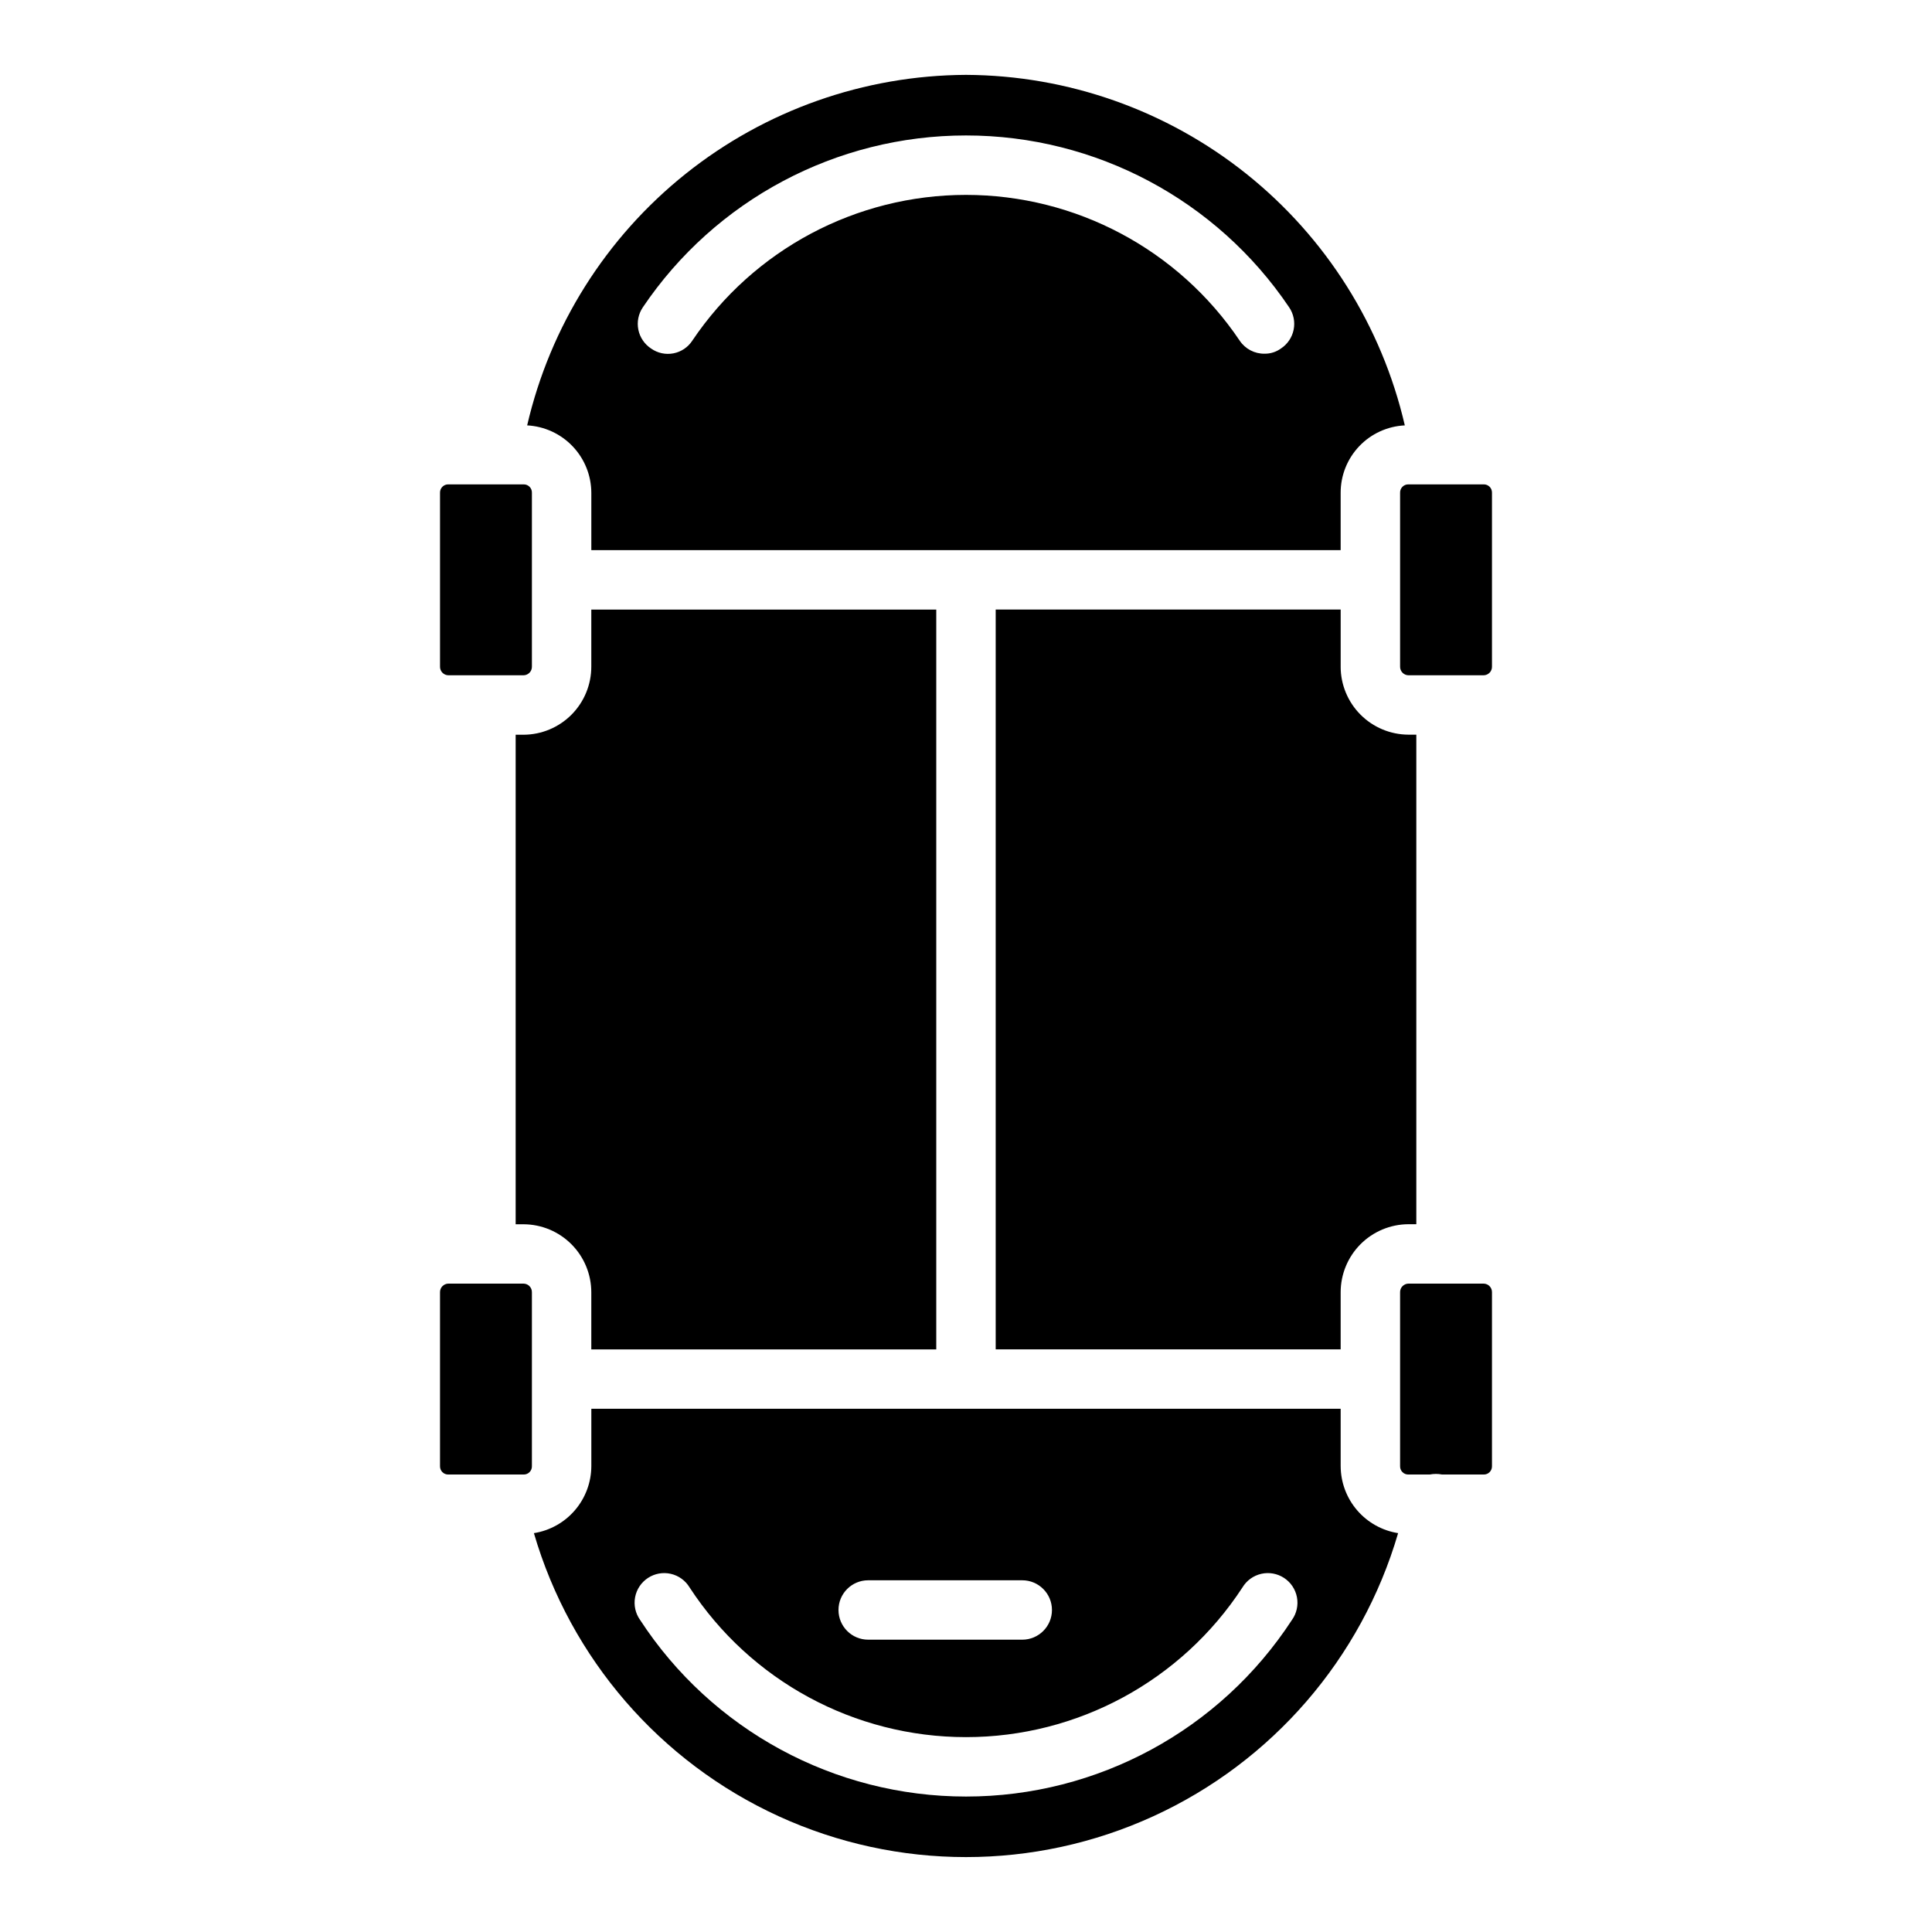 <?xml version="1.0" encoding="UTF-8"?>
<!-- Uploaded to: ICON Repo, www.svgrepo.com, Generator: ICON Repo Mixer Tools -->
<svg fill="#000000" width="800px" height="800px" version="1.1" viewBox="144 144 512 512" xmlns="http://www.w3.org/2000/svg">
 <g>
  <path d="m284.96 486.48v46.078c0.016 0.59-0.211 1.16-0.629 1.574-0.418 0.418-0.984 0.645-1.574 0.629h-19.941c-0.59 0.016-1.16-0.211-1.574-0.629-0.418-0.414-0.645-0.984-0.633-1.574v-46.078c-0.016-0.598 0.207-1.18 0.621-1.613 0.414-0.434 0.984-0.684 1.586-0.695h19.941c0.598 0.012 1.168 0.262 1.582 0.695 0.414 0.434 0.641 1.016 0.621 1.613z"/>
  <path d="m499.29 532.56v-15.219h-198.58v15.219c-0.02 4.281-1.562 8.418-4.352 11.668-2.785 3.25-6.641 5.402-10.867 6.07 9.711 33.25 33.398 60.637 64.902 75.043s67.711 14.406 99.215 0c31.504-14.406 55.191-41.793 64.906-75.043-4.231-0.668-8.082-2.82-10.871-6.07s-4.332-7.387-4.352-11.668zm-125.21 30.23h40.828c4.348 0 7.871 3.523 7.871 7.871 0 4.348-3.523 7.871-7.871 7.871h-40.828c-4.348 0-7.871-3.523-7.871-7.871 0-4.348 3.523-7.871 7.871-7.871zm112.31 10.496h-0.004c-19.027 29.203-51.523 46.816-86.379 46.816-34.859 0-67.355-17.613-86.383-46.816-1.238-1.738-1.711-3.906-1.316-6.004 0.395-2.094 1.625-3.941 3.41-5.109 1.781-1.172 3.965-1.566 6.043-1.094 2.082 0.473 3.879 1.773 4.981 3.598 16.152 24.754 43.707 39.68 73.266 39.68 29.555 0 57.113-14.926 73.262-39.68 1.102-1.824 2.898-3.125 4.981-3.598 2.078-0.473 4.262-0.078 6.047 1.094 1.781 1.168 3.012 3.016 3.406 5.109 0.395 2.098-0.078 4.266-1.316 6.004z"/>
  <path d="m539.39 486.48v46.078c0.012 0.59-0.215 1.16-0.629 1.574-0.418 0.418-0.988 0.645-1.574 0.629h-11.023c-1.074-0.207-2.18-0.207-3.254 0h-5.668c-0.59 0.016-1.156-0.211-1.574-0.629-0.418-0.414-0.645-0.984-0.629-1.574v-46.078c-0.016-0.598 0.207-1.18 0.621-1.613s0.984-0.684 1.582-0.695h19.945c0.598 0.012 1.168 0.262 1.582 0.695s0.637 1.016 0.621 1.613z"/>
  <path d="m539.39 274.57v46.078c0.016 0.598-0.207 1.18-0.621 1.613-0.414 0.434-0.984 0.684-1.582 0.695h-19.945c-0.598-0.012-1.168-0.262-1.582-0.695-0.414-0.434-0.637-1.016-0.621-1.613v-46.078c-0.016-0.59 0.211-1.156 0.629-1.574 0.418-0.418 0.984-0.645 1.574-0.629h19.945c0.586-0.016 1.156 0.211 1.574 0.629 0.414 0.418 0.641 0.984 0.629 1.574z"/>
  <path d="m519.34 338.7v129.73h-2.102c-4.769 0.02-9.34 1.934-12.703 5.316-3.363 3.387-5.25 7.965-5.246 12.734v15.113l-91.418 0.004v-196.07h91.422v15.113h-0.004c-0.004 4.773 1.883 9.352 5.246 12.734 3.363 3.383 7.934 5.297 12.703 5.32z"/>
  <path d="m392.12 305.54v196.07h-91.418v-15.117c0.004-4.769-1.883-9.348-5.246-12.734-3.363-3.383-7.93-5.297-12.703-5.316h-2.098v-129.73h2.098c4.773-0.023 9.34-1.938 12.703-5.32 3.363-3.383 5.25-7.961 5.246-12.734v-15.113z"/>
  <path d="m284.96 274.57v46.078c0.02 0.598-0.207 1.18-0.621 1.613-0.414 0.434-0.984 0.684-1.582 0.695h-19.941c-0.602-0.012-1.172-0.262-1.586-0.695-0.414-0.434-0.637-1.016-0.621-1.613v-46.078c-0.012-0.59 0.215-1.156 0.633-1.574 0.414-0.418 0.984-0.645 1.574-0.629h19.941c0.59-0.016 1.156 0.211 1.574 0.629 0.418 0.418 0.645 0.984 0.629 1.574z"/>
  <path d="m400 163.84c-27.016 0.129-53.191 9.367-74.301 26.227-21.105 16.859-35.902 40.348-41.996 66.664 4.574 0.242 8.887 2.227 12.047 5.543 3.164 3.316 4.938 7.719 4.957 12.301v15.219h198.58v-15.219c-0.004-4.59 1.762-9.004 4.93-12.328 3.164-3.324 7.492-5.297 12.074-5.516-6.094-26.316-20.891-49.805-41.996-66.664s-47.285-26.098-74.297-26.227zm83.445 72.527-0.004 0.004c-1.25 0.902-2.758 1.379-4.305 1.363-2.648 0.043-5.137-1.262-6.609-3.465-16.242-24.141-43.434-38.621-72.527-38.621-29.098 0-56.289 14.48-72.527 38.621-1.145 1.758-2.953 2.977-5.012 3.371-2.062 0.398-4.191-0.062-5.906-1.27-1.75-1.148-2.973-2.945-3.387-5-0.414-2.051 0.012-4.184 1.184-5.918 19.199-28.48 51.301-45.555 85.648-45.555s66.445 17.074 85.645 45.555c1.172 1.734 1.598 3.867 1.184 5.918-0.414 2.055-1.633 3.852-3.387 5z"/>
 </g>
</svg>